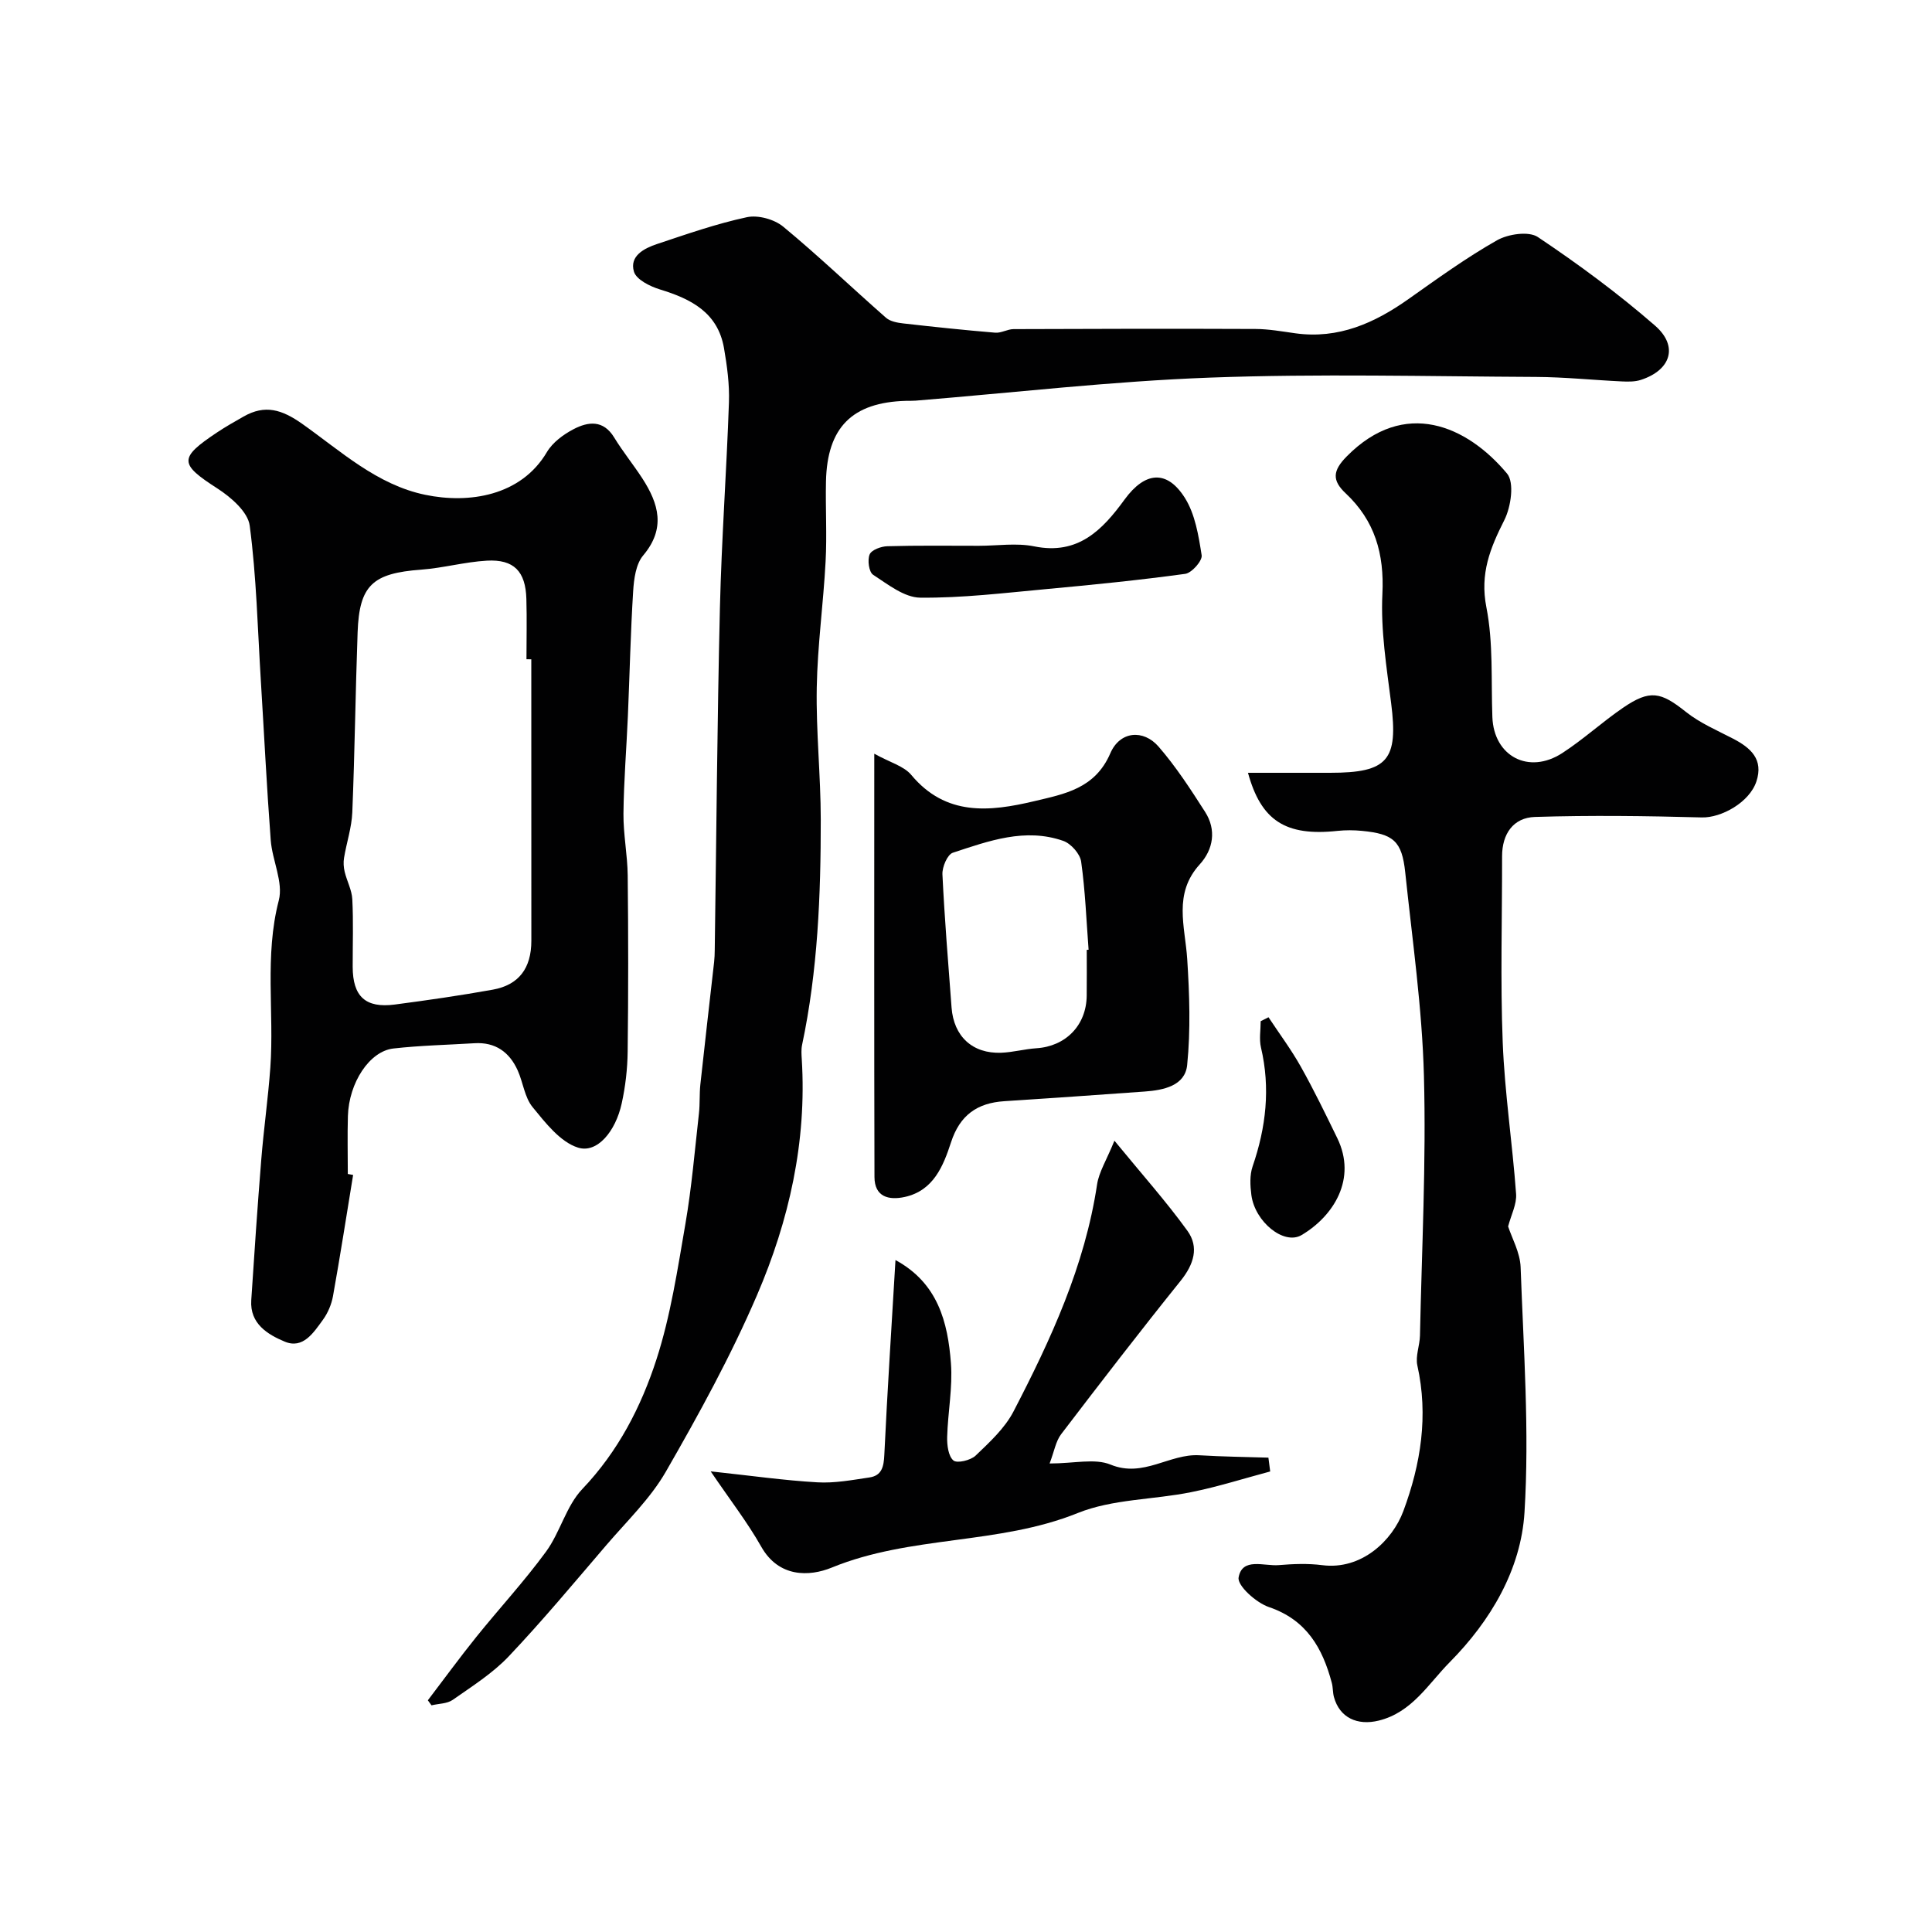 <svg enable-background="new 0 0 400 400" viewBox="0 0 400 400" xmlns="http://www.w3.org/2000/svg"><g fill="#010102"><path d="m88.58 352.03c3.33-4.37 6.57-8.81 10.01-13.09 4.78-5.94 9.97-11.55 14.46-17.69 2.94-4.02 4.17-9.46 7.52-12.97 7.41-7.78 12.16-17 15.35-26.85 2.93-9.06 4.36-18.63 5.99-28.06 1.3-7.56 1.94-15.24 2.8-22.87.22-1.97.08-3.98.29-5.96.91-8.46 1.9-16.91 2.85-25.36.09-.82.12-1.66.13-2.49.34-23.6.51-47.2 1.07-70.79.34-14.21 1.38-28.4 1.87-42.6.13-3.74-.39-7.56-1.03-11.26-1.29-7.34-6.81-10.15-13.24-12.11-2.06-.63-4.91-2.04-5.4-3.69-.96-3.24 2.1-4.82 4.76-5.71 6.15-2.05 12.31-4.21 18.62-5.56 2.31-.5 5.68.43 7.53 1.96 7.3 6.03 14.16 12.61 21.28 18.86.87.76 2.33 1.03 3.56 1.17 6.34.72 12.7 1.39 19.06 1.92 1.23.1 2.52-.73 3.78-.74 16.69-.07 33.39-.1 50.08-.03 2.77.01 5.55.52 8.3.9 8.89 1.22 16.35-2.11 23.39-7.09 5.99-4.23 11.96-8.56 18.33-12.17 2.3-1.3 6.57-1.94 8.46-.67 8.41 5.63 16.61 11.68 24.24 18.32 4.93 4.29 3.3 9.23-2.91 11.25-1.22.4-2.63.38-3.93.32-5.94-.28-11.87-.9-17.8-.93-22.49-.11-45.01-.69-67.48.14-20.35.75-40.63 3.12-60.95 4.77-.66.05-1.33.03-2 .04-11.13.31-16.32 5.49-16.56 16.7-.12 5.53.22 11.07-.08 16.58-.46 8.71-1.68 17.4-1.83 26.1-.16 9.09.82 18.2.83 27.3.01 15.65-.61 31.28-3.87 46.68-.2.96-.12 2-.06 2.99 1.05 17.06-2.63 33.37-9.27 48.81-5.4 12.56-12.03 24.65-18.86 36.52-3.22 5.61-8.1 10.28-12.36 15.26-6.64 7.75-13.18 15.61-20.19 23.01-3.33 3.51-7.59 6.19-11.59 9-1.16.81-2.91.77-4.39 1.13-.25-.33-.5-.69-.76-1.04z"/><path d="m73.11 243.26c-1.37 8.37-2.67 16.75-4.17 25.1-.31 1.71-1.07 3.5-2.09 4.9-1.93 2.64-4.1 6.1-7.9 4.51-3.51-1.47-7.25-3.7-6.93-8.58.63-9.7 1.29-19.39 2.07-29.08.51-6.37 1.42-12.71 1.88-19.09.82-11.5-1.24-23.08 1.75-34.6.98-3.76-1.36-8.28-1.67-12.49-.83-11.01-1.37-22.05-2.05-33.07-.66-10.69-.9-21.43-2.3-32.03-.37-2.84-3.86-5.87-6.66-7.68-7.92-5.1-8.1-6.29-.07-11.64 1.76-1.17 3.61-2.22 5.46-3.27 4.45-2.53 7.92-1.47 12.18 1.54 7.97 5.64 15.44 12.59 25.41 14.66 9.06 1.89 19.84.26 25.21-8.84 1.18-2 3.42-3.65 5.53-4.75 3-1.56 6.14-1.98 8.4 1.73 1.78 2.92 3.96 5.59 5.83 8.47 3.39 5.24 4.89 10.36.17 15.95-1.51 1.79-1.91 4.85-2.07 7.38-.54 8.58-.72 17.19-1.09 25.78-.29 6.76-.85 13.52-.92 20.29-.04 4.26.83 8.53.88 12.79.13 12.16.14 24.32-.01 36.47-.04 3.58-.46 7.22-1.23 10.73-1.27 5.83-5.1 10.41-9.05 9.16-3.68-1.16-6.73-5.12-9.4-8.38-1.66-2.02-1.96-5.1-3.09-7.61-1.71-3.79-4.63-5.89-8.95-5.62-5.59.34-11.21.46-16.78 1.09-4.96.56-9.22 7.1-9.42 13.99-.12 3.99-.02 7.99-.02 11.99.36.07.73.14 1.1.2zm36.89-106.76c-.33 0-.67 0-1-.01 0-4.16.1-8.33-.02-12.49-.16-5.71-2.58-8.24-8.19-7.92-4.55.26-9.04 1.52-13.59 1.86-10.04.74-12.81 3.2-13.16 12.97-.45 12.42-.59 24.86-1.1 37.28-.13 3.16-1.19 6.27-1.71 9.42-.16.93-.09 1.96.13 2.88.46 1.92 1.48 3.77 1.58 5.68.24 4.65.07 9.33.08 13.99.01 6.15 2.65 8.61 8.71 7.82 6.78-.89 13.56-1.87 20.29-3.08 5.4-.97 7.99-4.44 7.99-10.12 0-19.43-.01-38.85-.01-58.28z"/><path d="m258.38 160h17.01c11.97 0 14.13-2.63 12.63-14.43-.95-7.5-2.18-15.1-1.81-22.59.41-8.34-1.57-15.18-7.6-20.84-2.86-2.68-2.7-4.69.2-7.63 11.99-12.17 24.94-6.35 33.21 3.54 1.55 1.85.81 6.9-.56 9.62-2.94 5.82-5.09 11.09-3.72 18.06 1.45 7.38.96 15.14 1.24 22.74.3 8.1 7.52 11.96 14.48 7.44 4.38-2.84 8.26-6.43 12.58-9.38 5.58-3.81 7.81-3.29 13.01.86 2.9 2.31 6.45 3.82 9.78 5.55 3.65 1.9 6.33 4.29 4.81 8.86-1.44 4.34-7.28 7.55-11.3 7.44-11.51-.31-23.03-.46-34.54-.1-4.47.14-6.82 3.49-6.81 8.16.02 12.83-.37 25.68.13 38.49.41 10.48 2.01 20.92 2.77 31.39.16 2.13-1.03 4.36-1.65 6.74.78 2.41 2.48 5.4 2.59 8.45.6 16.92 1.84 33.92.8 50.76-.73 11.83-7 22.44-15.47 31-4.43 4.47-7.81 10.4-14.7 12.1-4.43 1.09-8.11-.59-9.28-4.87-.26-.94-.19-1.98-.44-2.92-1.92-7.23-5.23-13.07-13.04-15.72-2.62-.89-6.56-4.43-6.26-6.12.74-4.23 5.29-2.3 8.32-2.56 2.98-.25 6.04-.37 8.99.01 8.15 1.05 14.53-5.1 16.8-11.2 3.62-9.74 5.21-19.74 2.9-30.14-.43-1.93.49-4.11.54-6.19.37-17.93 1.3-35.87.82-53.77-.37-14.06-2.4-28.09-3.87-42.11-.68-6.48-2.41-7.99-8.98-8.62-1.65-.16-3.35-.17-4.99 0-10.86 1.18-15.88-2.16-18.59-12.02z"/><path d="m181.01 156.05c3.31 1.83 6.13 2.56 7.65 4.38 7.17 8.6 16.23 7.64 25.49 5.44 6.25-1.49 12.57-2.58 15.73-9.91 1.99-4.62 6.85-5 9.99-1.38 3.61 4.16 6.65 8.85 9.63 13.51 2.39 3.73 1.7 7.78-1.1 10.86-5.54 6.09-3.04 12.84-2.6 19.61.47 7.29.72 14.69-.01 21.94-.43 4.29-4.87 5.21-8.79 5.49-9.68.69-19.36 1.38-29.05 2-5.64.36-9.22 2.89-11.05 8.51-1.6 4.9-3.62 10.01-9.59 11.32-3.3.72-6.25-.01-6.26-4.14-.08-28.79-.04-57.57-.04-87.63zm43.99 40.61c.13-.01.25-.02.38-.03-.46-6.09-.69-12.21-1.54-18.24-.23-1.61-2.1-3.73-3.69-4.29-7.9-2.77-15.46.01-22.88 2.45-1.12.37-2.22 2.96-2.15 4.47.44 9.2 1.2 18.39 1.89 27.58.45 5.98 4.34 9.58 10.27 9.36 2.44-.09 4.85-.77 7.29-.93 6.08-.39 10.35-4.75 10.42-10.87.04-3.17.01-6.33.01-9.5z"/><path d="m217.31 303c5.08 0 9.35-1.11 12.62.23 6.8 2.8 12.2-2.31 18.41-1.93 4.75.29 9.52.34 14.27.49.12.95.25 1.91.37 2.86-5.44 1.45-10.83 3.17-16.34 4.28-7.83 1.59-16.27 1.41-23.51 4.33-16.42 6.62-34.54 4.58-50.92 11.29-4.67 1.91-10.99 2.07-14.6-4.32-2.85-5.04-6.45-9.67-10.47-15.6 8.42.9 15.24 1.88 22.09 2.27 3.56.21 7.21-.48 10.78-1.01 2.57-.38 2.97-2.24 3.08-4.7.63-13.3 1.5-26.59 2.31-40.31 8.79 4.77 10.84 12.87 11.48 21.36.38 5.04-.64 10.18-.78 15.27-.04 1.68.23 3.95 1.29 4.86.75.65 3.58-.02 4.61-1.01 2.89-2.77 6.02-5.64 7.83-9.12 7.74-14.91 14.77-30.14 17.31-47.02.39-2.57 1.93-4.97 3.59-9.05 5.72 6.98 10.73 12.59 15.11 18.65 2.46 3.4 1.32 6.96-1.39 10.34-8.41 10.46-16.6 21.09-24.74 31.76-1.12 1.46-1.42 3.5-2.4 6.08z"/><path d="m202.67 113c3.83 0 7.78-.63 11.46.12 9.09 1.85 14.12-3.41 18.71-9.71 4.19-5.74 8.73-6.24 12.46-.35 2.14 3.38 2.85 7.82 3.49 11.9.18 1.13-2.05 3.66-3.4 3.85-9.57 1.31-19.2 2.27-28.82 3.16-8.68.8-17.38 1.86-26.06 1.77-3.29-.04-6.7-2.76-9.74-4.74-.87-.56-1.21-3.05-.72-4.21.39-.94 2.37-1.67 3.67-1.7 6.3-.18 12.62-.09 18.95-.09z"/><path d="m262.63 210.61c2.25 3.41 4.72 6.71 6.71 10.27 2.7 4.81 5.11 9.79 7.53 14.76 4.1 8.43-.75 16.12-7.38 20.06-3.66 2.18-9.69-2.74-10.41-8.3-.25-1.94-.36-4.11.26-5.91 2.78-8.09 3.71-16.21 1.73-24.62-.4-1.72-.06-3.62-.06-5.44.54-.28 1.08-.55 1.62-.82z"/></g></svg>